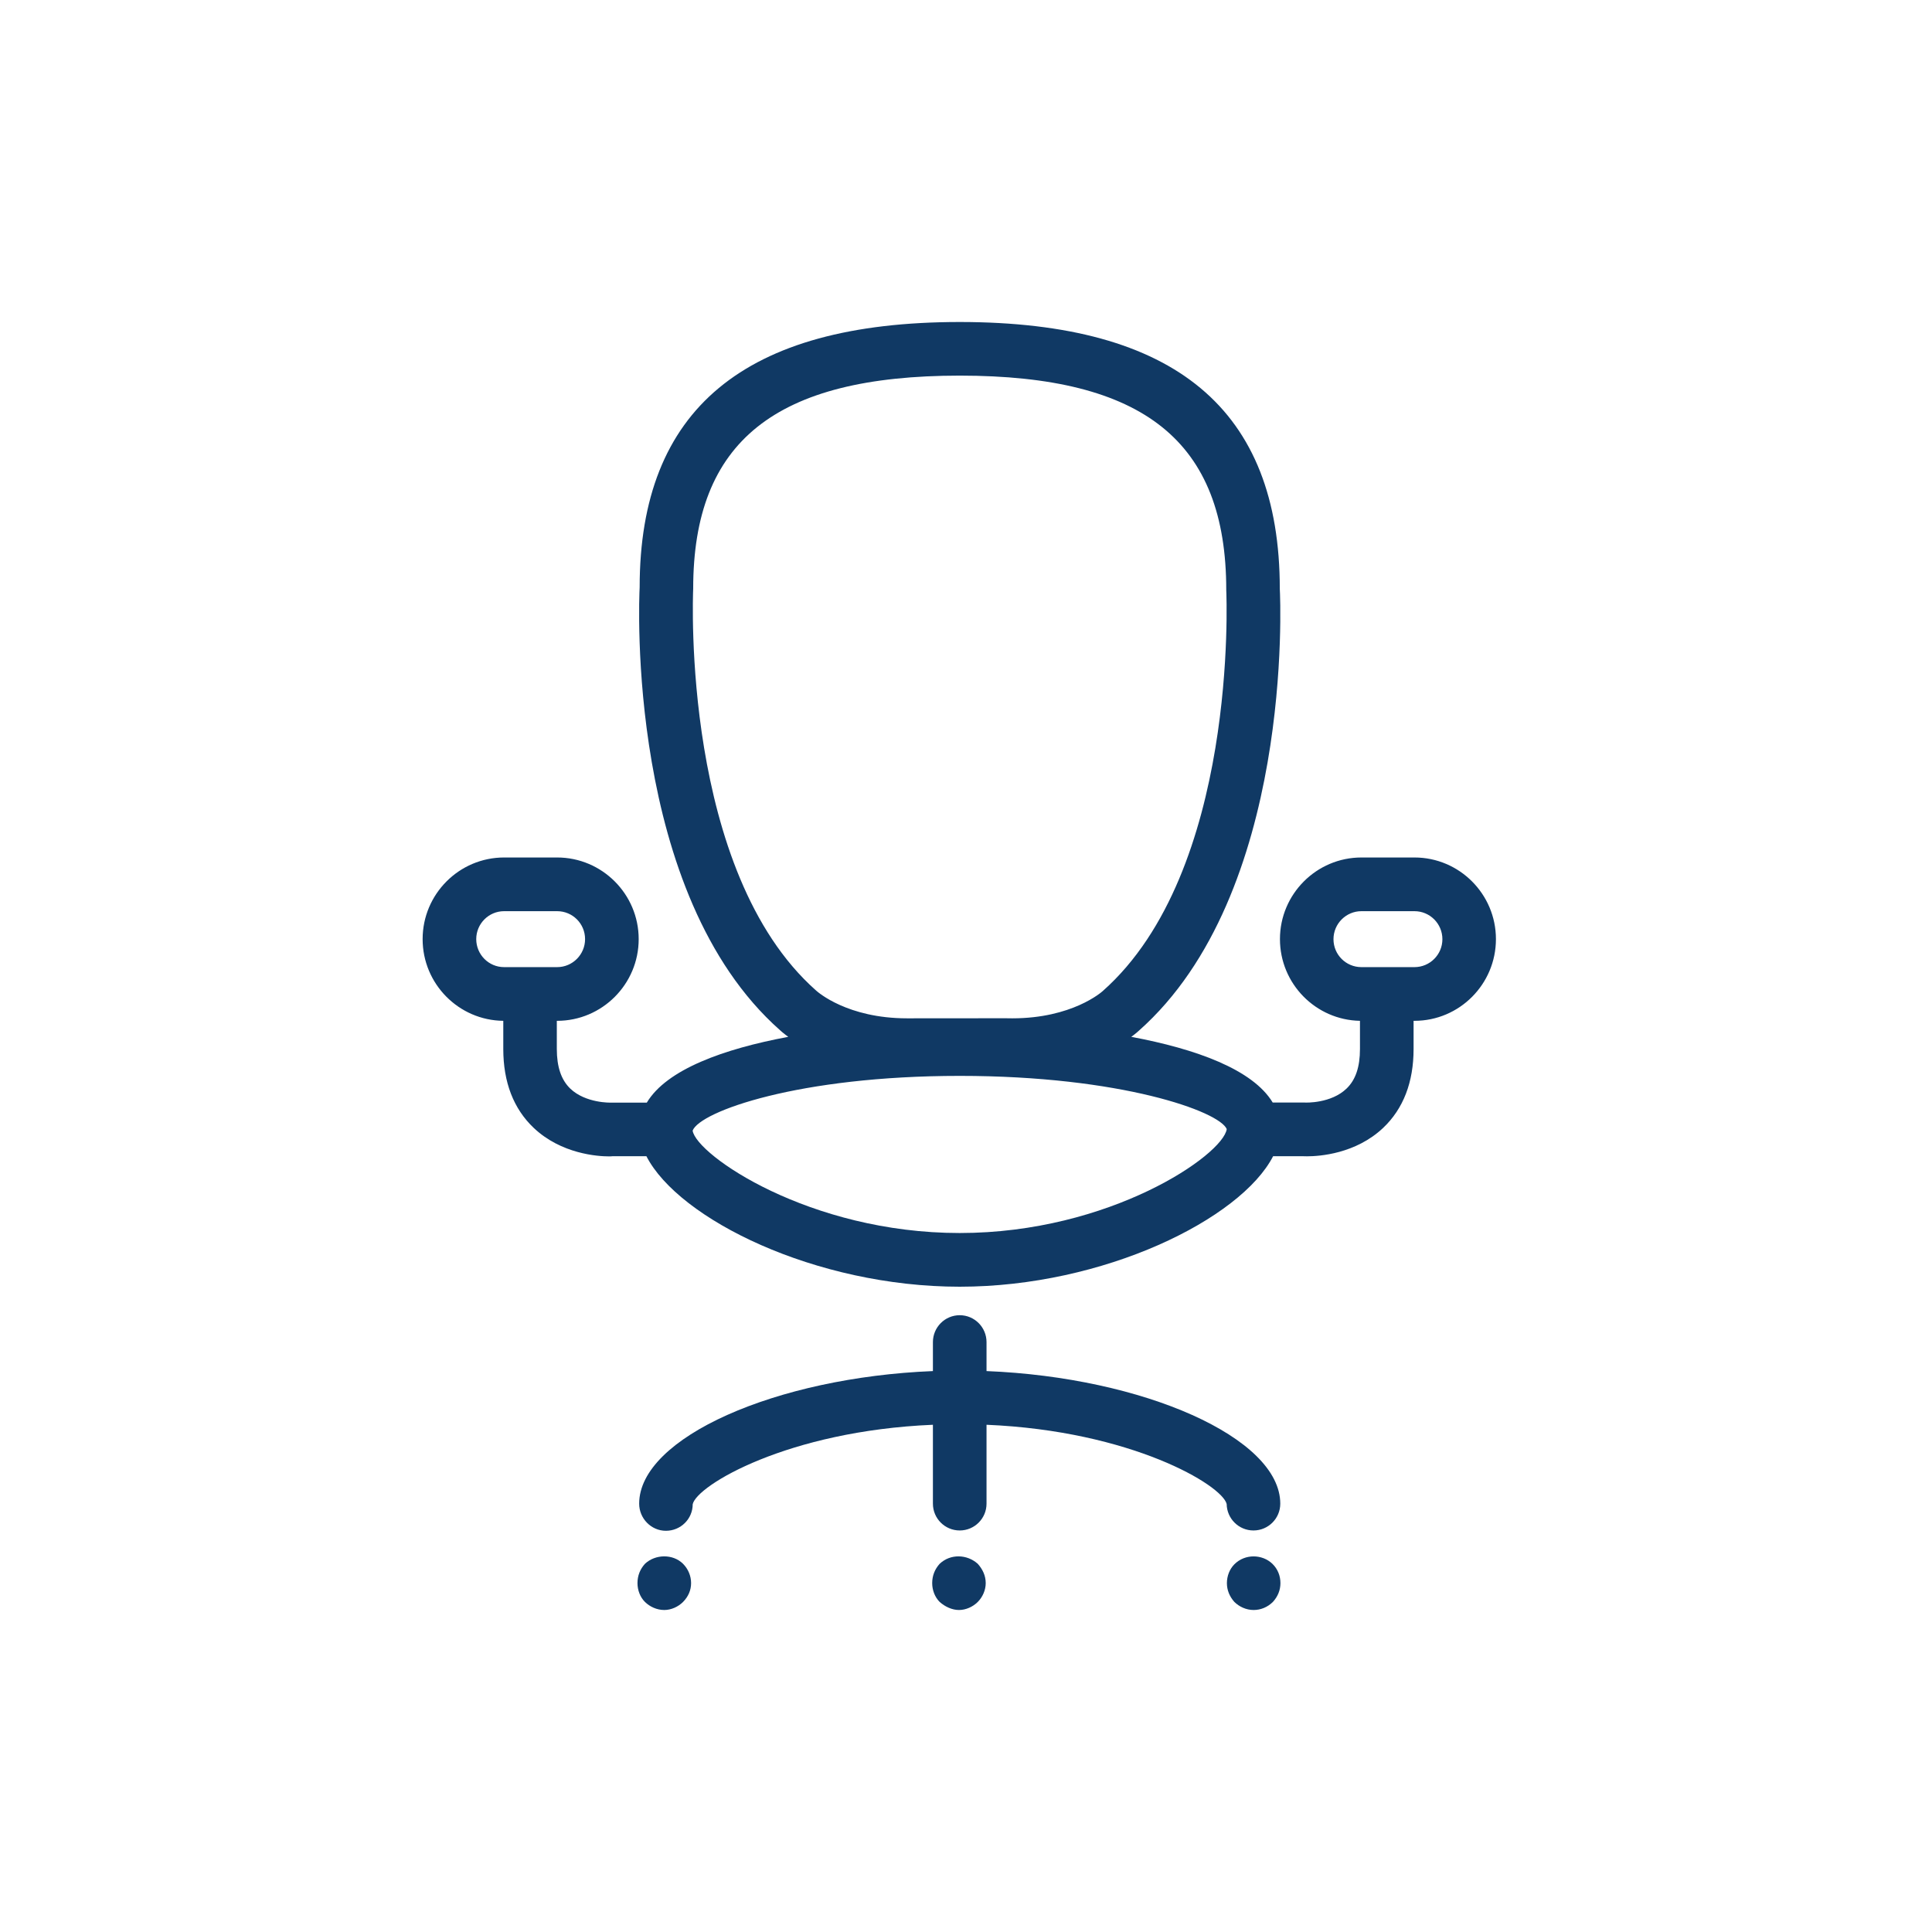 <svg width="24" height="24" viewBox="0 0 24 24" fill="none" xmlns="http://www.w3.org/2000/svg"><path fill-rule="evenodd" clip-rule="evenodd" d="M9.792 12.88C8.988 13.03 8.282 13.285 8.035 13.697L7.591 13.697C7.588 13.698 7.275 13.706 7.084 13.523C6.972 13.415 6.917 13.254 6.917 13.031V12.681H6.921C7.479 12.681 7.934 12.226 7.934 11.666C7.934 11.107 7.479 10.652 6.921 10.652H6.262C5.704 10.652 5.25 11.107 5.25 11.666C5.25 12.222 5.698 12.675 6.252 12.681V13.031C6.252 13.443 6.379 13.773 6.63 14.011C6.973 14.336 7.427 14.365 7.566 14.365C7.588 14.365 7.602 14.364 7.607 14.363H8.03C8.431 15.145 10.13 15.984 11.922 15.984C13.713 15.984 15.413 15.144 15.815 14.363L16.186 14.363C16.195 14.363 16.211 14.364 16.236 14.364C16.39 14.364 16.84 14.334 17.182 14.011C17.433 13.773 17.56 13.443 17.56 13.031V12.681H17.571C18.129 12.681 18.583 12.226 18.583 11.666C18.583 11.107 18.129 10.652 17.571 10.652H16.912C16.354 10.652 15.9 11.107 15.9 11.666C15.9 12.22 16.344 12.671 16.894 12.681V13.031C16.894 13.254 16.84 13.415 16.727 13.523C16.535 13.708 16.222 13.698 16.204 13.696H15.81C15.562 13.285 14.857 13.03 14.053 12.88C14.112 12.837 14.143 12.808 14.146 12.805C16.069 11.103 15.906 7.451 15.898 7.314C15.898 5.086 14.599 4.002 11.926 4H11.918C9.245 4.002 7.946 5.086 7.946 7.296C7.938 7.45 7.775 11.103 9.689 12.797C9.694 12.802 9.729 12.834 9.792 12.88ZM11.589 17.032C9.641 17.11 7.94 17.859 7.94 18.679C7.94 18.863 8.089 19.016 8.272 19.016C8.456 19.016 8.605 18.869 8.605 18.686C8.655 18.453 9.783 17.775 11.589 17.699V18.679C11.589 18.863 11.738 19.012 11.922 19.012C12.106 19.012 12.255 18.863 12.255 18.679V17.699C14.055 17.775 15.18 18.448 15.238 18.683C15.241 18.866 15.389 19.012 15.571 19.012C15.755 19.012 15.904 18.863 15.904 18.679C15.904 17.86 14.204 17.11 12.255 17.032V16.672C12.255 16.488 12.106 16.338 11.922 16.338C11.738 16.338 11.589 16.488 11.589 16.672V17.032ZM8.252 20C8.159 20 8.072 19.959 8.012 19.9C7.952 19.841 7.919 19.753 7.919 19.666C7.919 19.573 7.952 19.492 8.012 19.426C8.139 19.306 8.358 19.3 8.485 19.426C8.551 19.493 8.585 19.579 8.585 19.666C8.585 19.753 8.551 19.833 8.485 19.9C8.425 19.96 8.338 20 8.252 20ZM15.573 20C15.48 20 15.394 19.959 15.334 19.9C15.274 19.833 15.241 19.753 15.241 19.666C15.241 19.579 15.274 19.492 15.334 19.432C15.467 19.299 15.681 19.306 15.806 19.426C15.874 19.492 15.906 19.578 15.906 19.666C15.906 19.753 15.873 19.833 15.813 19.899C15.746 19.966 15.66 20 15.573 20ZM11.673 19.9C11.74 19.959 11.826 20 11.913 20C11.999 20 12.086 19.96 12.146 19.9C12.206 19.84 12.245 19.753 12.245 19.666C12.245 19.573 12.206 19.493 12.146 19.426C12.012 19.306 11.806 19.3 11.673 19.426C11.613 19.492 11.58 19.573 11.58 19.666C11.58 19.753 11.613 19.84 11.673 19.9ZM11.922 13.365C9.918 13.365 8.696 13.807 8.604 14.045C8.651 14.348 10.054 15.317 11.922 15.317C13.79 15.317 15.193 14.348 15.239 14.026C15.148 13.807 13.926 13.365 11.922 13.365ZM12.576 12.65L12.488 12.649L11.268 12.65C10.527 12.65 10.159 12.324 10.138 12.305C8.468 10.827 8.607 7.411 8.611 7.314L8.611 7.313C8.611 5.483 9.632 4.667 11.922 4.666C14.212 4.667 15.233 5.483 15.233 7.33L15.233 7.331C15.237 7.416 15.378 10.824 13.7 12.31C13.684 12.325 13.316 12.65 12.576 12.65ZM16.912 11.319C16.721 11.319 16.565 11.475 16.565 11.667C16.565 11.859 16.72 12.014 16.912 12.014H17.571C17.762 12.014 17.918 11.859 17.918 11.667C17.918 11.475 17.763 11.319 17.571 11.319H16.912ZM5.916 11.666C5.916 11.475 6.071 11.319 6.262 11.319V11.319H6.921C7.113 11.319 7.268 11.474 7.268 11.666C7.268 11.858 7.112 12.014 6.921 12.014H6.262C6.071 12.014 5.916 11.858 5.916 11.666Z" fill="#103964"/></svg>